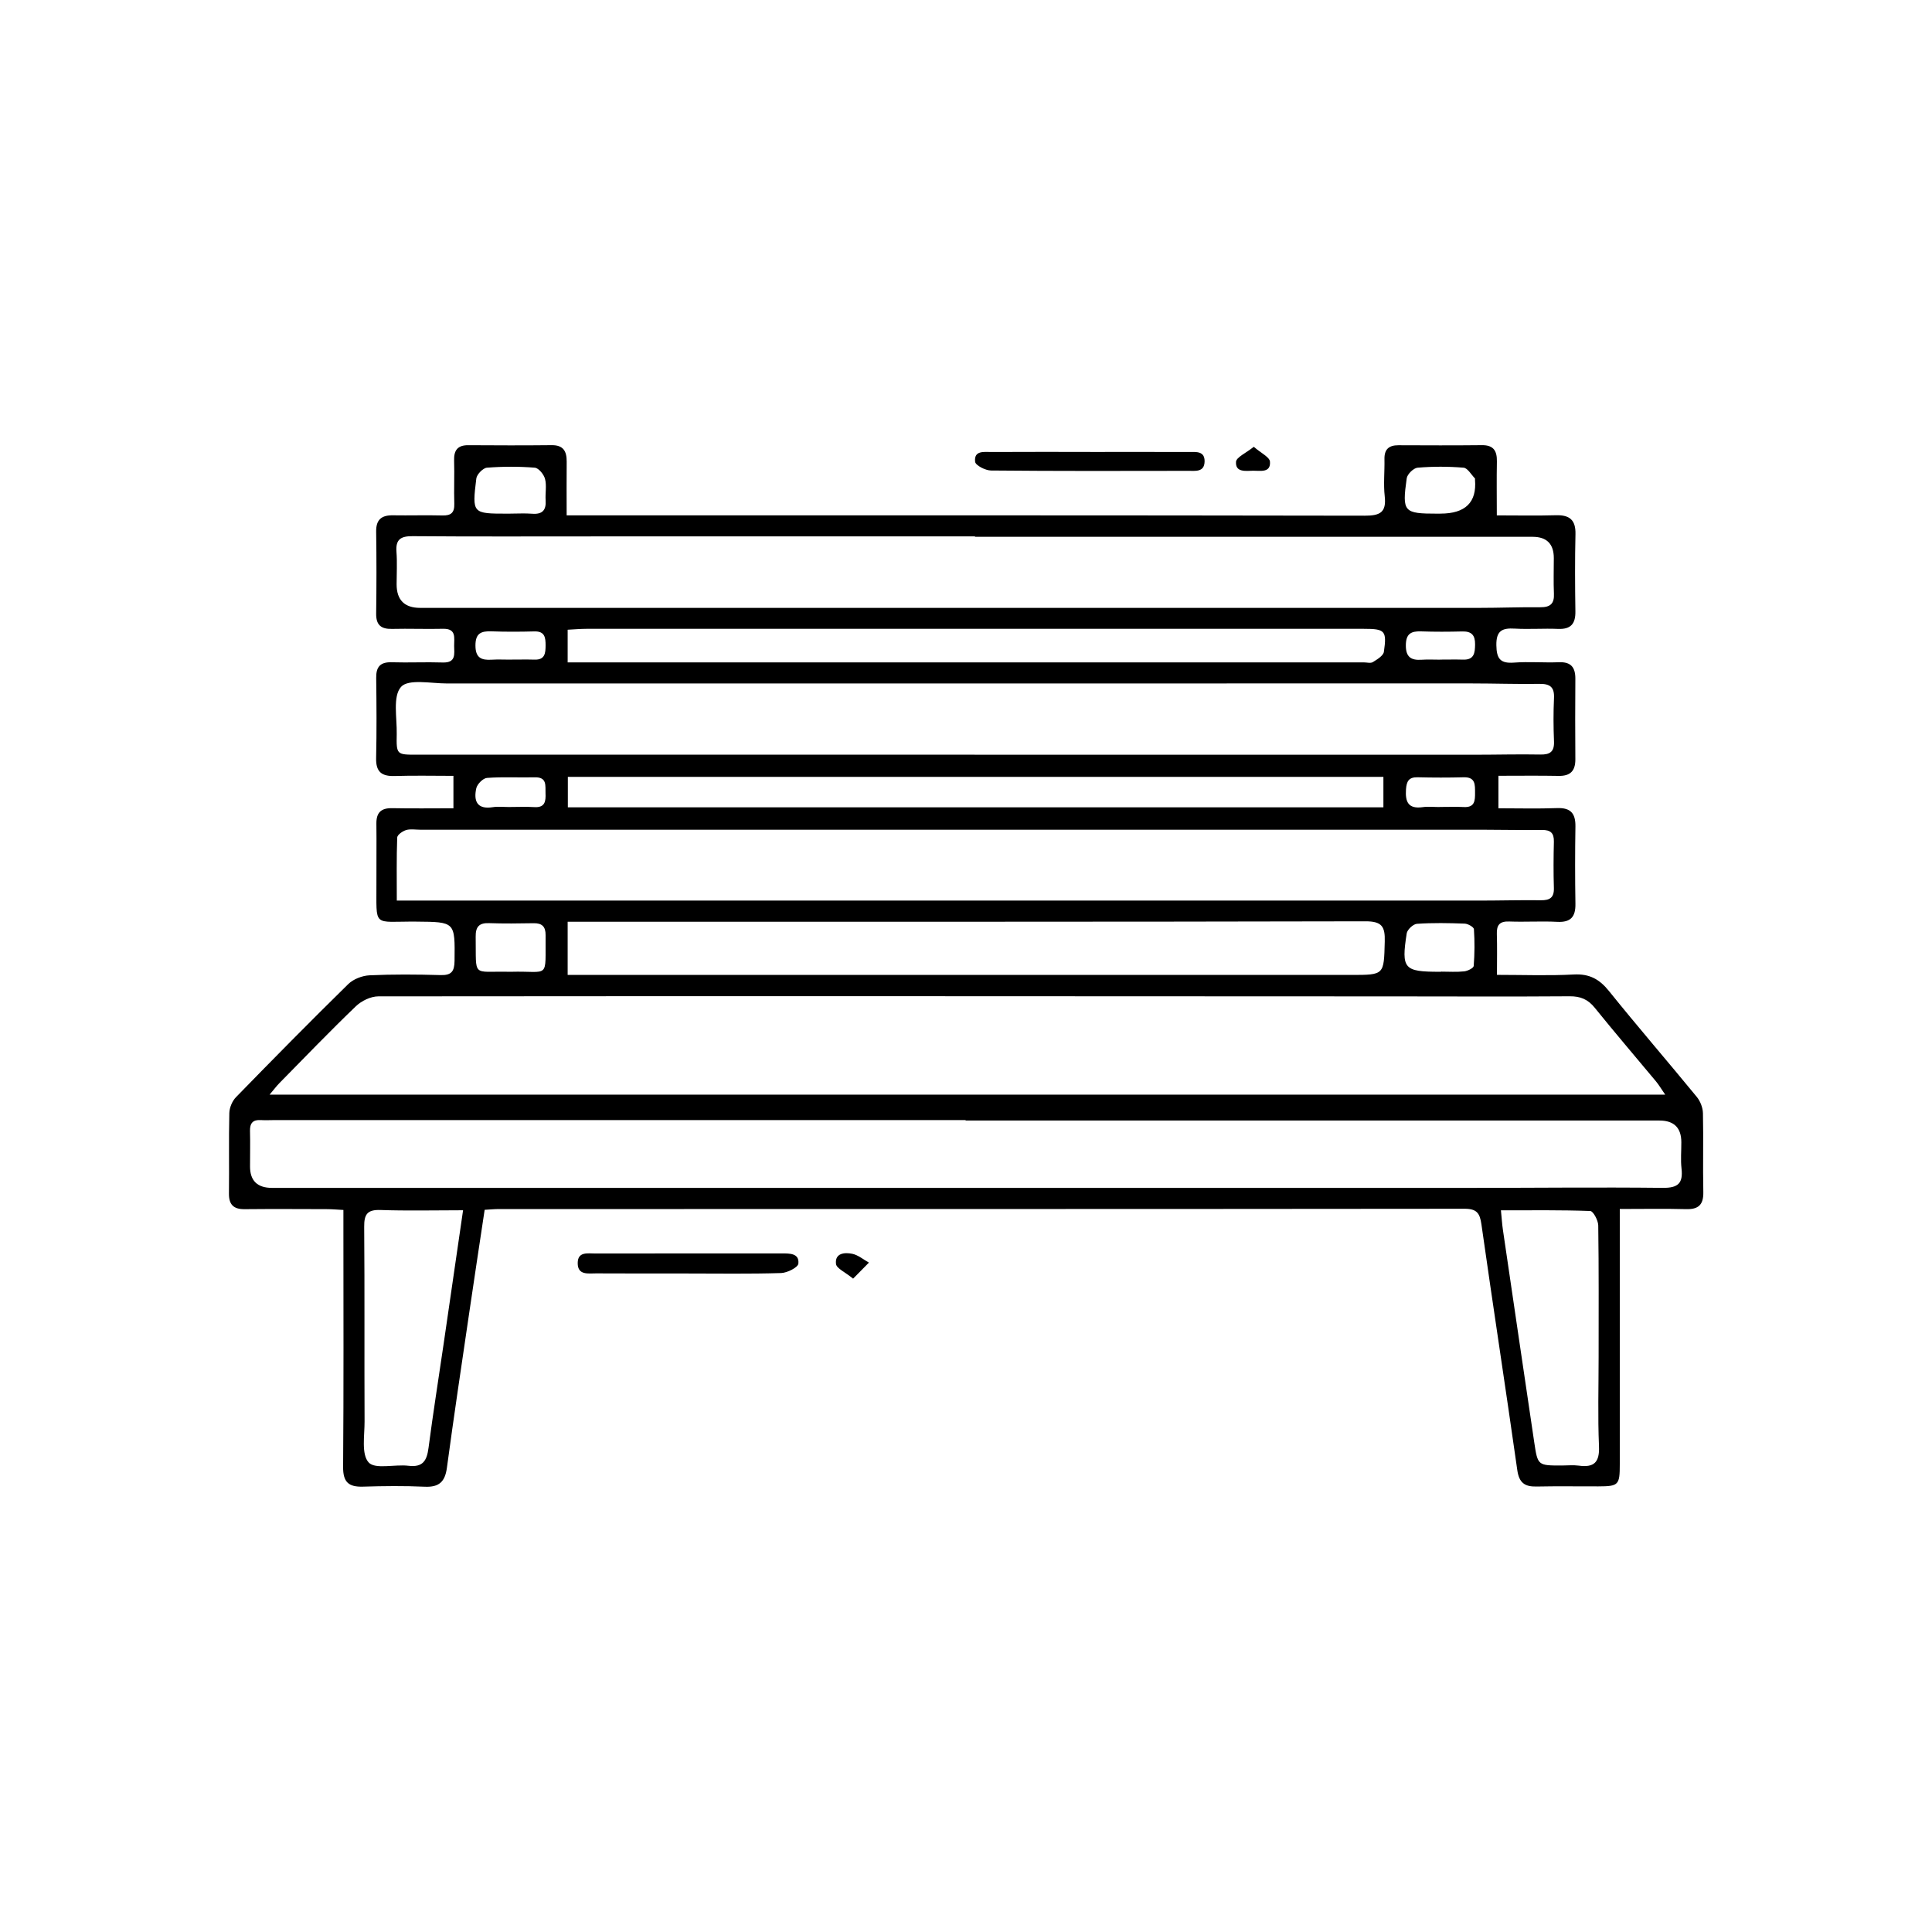 <?xml version="1.0" encoding="UTF-8"?>
<svg xmlns="http://www.w3.org/2000/svg" id="Capa_1" data-name="Capa 1" viewBox="0 0 514.84 514.84">
  <defs>
    <style>
      .cls-1 {
        fill: #000;
        stroke-width: 0px;
      }
    </style>
  </defs>
  <path class="cls-1" d="M120.83,215.41v-8.66c-5.35,0-10.51-.12-15.66.04-3.47.11-5.02-1.11-4.94-4.74.16-7.14.11-14.28.02-21.42-.04-2.95,1.1-4.24,4.14-4.15,4.53.14,9.06-.09,13.59.06,3.59.12,3.07-2.29,3.04-4.44-.02-2.1.66-4.62-2.96-4.54-4.53.11-9.06-.08-13.59.03-2.93.07-4.27-1.04-4.23-4.08.1-7.28.11-14.55,0-21.83-.05-3.25,1.46-4.41,4.49-4.36,4.39.07,8.79-.07,13.18.04,2.28.06,3.22-.75,3.15-3.1-.12-3.84.07-7.69-.05-11.53-.08-2.73.92-4.11,3.77-4.09,7.41.05,14.83.07,22.24-.01,3.15-.03,4.01,1.66,3.99,4.41-.05,4.62-.01,9.25-.01,14.29h5.07c69.2,0,138.4-.03,207.6.09,4.04,0,5.82-.83,5.33-5.18-.37-3.25,0-6.58-.07-9.88-.06-2.63,1.17-3.72,3.72-3.71,7.41.03,14.83.06,22.24-.02,3.11-.04,4.05,1.51,4,4.35-.09,4.63-.02,9.27-.02,14.36,5.65,0,10.71.11,15.76-.04,3.63-.1,5.29,1.25,5.2,5.04-.16,6.86-.12,13.73-.02,20.59.05,3.29-1.21,4.8-4.62,4.66-3.84-.16-7.7.14-11.53-.08-3.36-.2-4.97.54-4.91,4.44.06,3.6,1.06,4.9,4.72,4.62,3.96-.3,7.96.06,11.94-.1,3.26-.13,4.41,1.39,4.39,4.44-.06,7.14-.05,14.28,0,21.42.02,3.1-1.34,4.5-4.49,4.43-5.2-.1-10.41-.03-16.01-.03v8.66c5.31,0,10.49.14,15.66-.05,3.62-.13,4.91,1.45,4.86,4.9-.11,6.86-.11,13.73,0,20.59.06,3.47-1.23,5.01-4.86,4.82-4.24-.22-8.51.07-12.76-.09-2.56-.1-3.41.92-3.32,3.35.11,3.4.03,6.81.03,10.87,7.15,0,13.83.26,20.48-.1,4.16-.22,6.82,1.24,9.37,4.41,7.66,9.52,15.65,18.76,23.4,28.21.94,1.15,1.61,2.87,1.64,4.34.16,7-.05,14.01.1,21,.07,3.41-1.29,4.67-4.63,4.57-5.62-.15-11.24-.04-17.63-.04,0,1.84,0,3.41,0,4.98,0,21.01,0,42.01,0,63.02,0,5.58-.3,5.9-5.72,5.92-5.49.02-10.99-.08-16.48.04-3.14.07-4.63-1.01-5.11-4.36-3.1-21.85-6.46-43.66-9.56-65.51-.42-2.99-1.25-4.16-4.53-4.15-85.81.09-171.63.07-257.44.08-1.08,0-2.16.12-3.65.2-1.37,9.13-2.75,18.17-4.08,27.23-2.03,13.83-4.11,27.66-5.98,41.52-.5,3.72-2.09,5.21-5.89,5.04-5.48-.25-10.98-.19-16.47-.02-3.83.12-5.33-1.2-5.3-5.26.17-21.01.08-42.01.08-63.02,0-1.64,0-3.28,0-5.45-1.62-.08-3.06-.22-4.5-.22-7.28-.02-14.55-.06-21.83.01-2.97.03-4.21-1.24-4.17-4.21.09-7.14-.07-14.28.1-21.41.04-1.44.77-3.2,1.78-4.23,9.87-10.13,19.79-20.2,29.89-30.11,1.37-1.35,3.72-2.26,5.67-2.36,6.3-.29,12.63-.24,18.94-.06,2.94.09,3.71-1.01,3.74-3.81.12-10.42.21-10.35-10.24-10.44-11.76-.1-10.51,1.84-10.58-10.42-.03-5.22.06-10.44-.01-15.65-.04-2.96,1.22-4.22,4.21-4.16,5.32.11,10.65.03,16.36.03ZM443.73,291.68c-1.09-1.58-1.69-2.61-2.44-3.51-5.44-6.54-10.98-13-16.32-19.62-1.82-2.26-3.83-3.08-6.69-3.06-15.37.11-30.74.04-46.11.03-90.45-.04-180.9-.1-271.35-.01-2.02,0-4.5,1.2-5.99,2.64-6.93,6.65-13.59,13.58-20.33,20.43-.82.83-1.52,1.78-2.66,3.12h371.89ZM257.32,298.59s0-.08,0-.11c-61.36,0-122.72,0-184.09,0-1.24,0-2.48.08-3.71,0-2.13-.14-2.95.81-2.9,2.91.09,3.15,0,6.31.01,9.47q0,5.68,5.86,5.69c106.25,0,212.5,0,318.75,0,17.3,0,34.59-.2,51.89-.01,4.08.04,5.4-1.27,4.96-5.15-.26-2.3-.04-4.66-.05-7q0-5.78-5.83-5.79c-61.64,0-123.27,0-184.91,0ZM105.75,239.99h6.25c94.04,0,188.09,0,282.13,0,5.49,0,10.98-.16,16.47-.09,2.37.03,3.56-.67,3.48-3.26-.13-4.11-.1-8.24,0-12.35.05-2.3-.87-3.15-3.17-3.12-5.49.07-10.98-.07-16.47-.07-94.18,0-188.36,0-282.55,0-1.24,0-2.55-.25-3.68.1-.94.29-2.33,1.26-2.36,1.98-.2,5.44-.11,10.9-.11,16.83ZM259.71,201.12c44.48,0,88.96,0,133.44,0,5.77,0,11.53-.16,17.3-.05,2.61.05,3.77-.75,3.66-3.51-.16-3.84-.18-7.69,0-11.53.14-2.92-1.05-3.83-3.85-3.79-6.04.09-12.08-.12-18.12-.12-91.02-.01-182.04-.01-273.06.01-4.23,0-10.25-1.28-12.21.91-2.26,2.53-1.06,8.26-1.15,12.61-.11,5.45-.01,5.46,5.31,5.46,49.56,0,99.12,0,148.68,0ZM259.82,143.05s0-.07,0-.11c-33.9,0-67.8,0-101.7,0-16.06,0-32.12.07-48.17-.06-3.17-.02-4.56.86-4.3,4.18.22,2.87.04,5.76.04,8.64q0,6.28,6.28,6.29c94.01,0,188.03,0,282.04,0,5.49,0,10.98-.22,16.46-.17,2.63.02,3.75-.93,3.62-3.62-.14-3.15-.03-6.31-.03-9.47q0-5.66-5.61-5.68c-49.54,0-99.09,0-148.63,0ZM151.27,259.8h208.81c8.87,0,8.69,0,8.93-8.91.11-3.96-.74-5.39-5.14-5.38-69.32.16-138.65.11-207.97.11h-4.63v14.18ZM151.26,176.51c2,0,3.49,0,4.99,0,69.05,0,138.1,0,207.15,0,.82,0,1.83.3,2.43-.07,1.15-.71,2.79-1.69,2.95-2.75.82-5.64.29-6.12-5.36-6.12-69.05,0-138.1,0-207.15,0-1.59,0-3.19.15-5,.24v8.69ZM368.65,207.02h-217.33v8.12h217.33v-8.12ZM123.39,322.51c-7.77,0-14.89.18-21.99-.07-3.51-.12-4.38,1.13-4.35,4.47.14,17.28.02,34.57.1,51.85.02,3.77-.9,8.76,1.09,10.95,1.73,1.91,6.97.45,10.61.89,3.85.47,4.9-1.38,5.34-4.74,1.21-9.24,2.67-18.45,4.02-27.67,1.7-11.64,3.39-23.29,5.19-35.68ZM399.97,322.55c.21,2.07.3,3.68.54,5.27,2.77,18.85,5.54,37.71,8.34,56.55.92,6.17.96,6.16,7.33,6.16,1.51,0,3.04-.17,4.52.03,4.05.56,5.58-.84,5.4-5.15-.34-7.94-.1-15.91-.1-23.87,0-11.66.07-23.33-.1-34.99-.02-1.35-1.34-3.81-2.12-3.84-7.77-.29-15.56-.18-23.81-.18ZM136.11,258.96c10.5-.29,9.17,2.26,9.28-9.77.02-2.26-.94-3.21-3.19-3.17-3.96.07-7.93.12-11.88-.02-2.69-.1-3.6,1.02-3.56,3.63.17,11.07-1.11,9.11,8.94,9.33.14,0,.27,0,.41,0ZM384.02,258.96s0-.03,0-.04c2.05,0,4.13.15,6.16-.07.92-.1,2.48-.87,2.53-1.43.26-3.26.28-6.55.06-9.81-.04-.57-1.59-1.45-2.46-1.48-4.24-.16-8.5-.24-12.73.05-1,.07-2.57,1.55-2.72,2.55-1.47,9.47-.75,10.23,8.77,10.23h.41ZM136.04,136.87c1.92,0,3.85-.12,5.76.03,2.68.21,3.78-.9,3.6-3.56-.13-1.91.31-3.93-.16-5.72-.31-1.2-1.71-2.91-2.74-2.99-4.22-.34-8.5-.33-12.73,0-1.05.08-2.71,1.78-2.84,2.88-1.15,9.36-1.06,9.37,8.29,9.37.27,0,.55,0,.82,0ZM383.86,136.87q9.95,0,9.2-9c-.01-.14.04-.33-.03-.4-.99-1-1.94-2.75-3.02-2.84-4.06-.34-8.19-.34-12.25,0-1.08.09-2.75,1.73-2.9,2.84-1.26,9-.82,9.41,8.19,9.41.27,0,.55,0,.82,0ZM135.82,215.05c2.19,0,4.4-.11,6.58.03,2.87.18,3.06-1.61,2.97-3.7-.08-2,.47-4.32-2.86-4.24-4.25.1-8.52-.16-12.74.16-1.05.08-2.6,1.64-2.85,2.76-.73,3.3.12,5.71,4.38,5.04,1.47-.23,3.01-.04,4.52-.04ZM383.61,215.06v-.02c2.18,0,4.37-.08,6.55.02,2.88.13,2.92-1.78,2.91-3.8-.01-2.1.16-4.21-3.01-4.13-4.09.11-8.18.1-12.27,0-2.36-.06-2.97,1.06-3.12,3.21-.23,3.35.6,5.29,4.45,4.75,1.47-.21,3-.03,4.5-.03ZM135.91,175.79s0-.01,0-.02c2.18,0,4.36-.05,6.53.01,2.78.09,2.94-1.71,2.95-3.79,0-2.11-.2-3.8-2.99-3.73-3.81.1-7.63.12-11.44-.02-2.76-.1-4.27.52-4.26,3.78,0,3.27,1.56,3.95,4.3,3.78,1.63-.1,3.27-.02,4.9-.02ZM383.76,175.79s0-.02,0-.02c2.05,0,4.09-.05,6.14.01,2.97.09,3.15-1.83,3.18-4.07.03-2.4-.91-3.5-3.38-3.44-3.68.09-7.37.11-11.05-.02-2.66-.09-3.99.67-4.02,3.66-.03,3.16,1.36,4.1,4.22,3.9,1.63-.11,3.27-.02,4.91-.02Z"></path>
  <path class="cls-1" d="M183.09,339.35c-8.08,0-16.17.03-24.25-.02-2.1-.01-4.91.56-4.89-2.76.01-3.09,2.66-2.54,4.64-2.54,16.58-.03,33.16,0,49.73-.02,2.13,0,4.7-.05,4.43,2.71-.1,1.02-2.96,2.47-4.59,2.52-8.35.26-16.71.12-25.07.12Z"></path>
  <path class="cls-1" d="M290.54,120.44c8.77,0,17.54-.02,26.3.01,1.87,0,4.24-.33,4.16,2.57-.08,2.85-2.47,2.44-4.31,2.45-17.54.03-35.07.08-52.61-.09-1.49-.01-4.13-1.37-4.23-2.33-.35-3.09,2.43-2.59,4.38-2.6,8.77-.05,17.54-.02,26.3-.02Z"></path>
  <path class="cls-1" d="M227.33,340.73c-2.13-1.75-4.41-2.71-4.55-3.92-.34-2.89,2.3-3.12,4.33-2.7,1.57.33,2.97,1.53,4.44,2.35-1.21,1.23-2.43,2.46-4.21,4.27Z"></path>
  <path class="cls-1" d="M334.11,119.06c1.94,1.7,4.22,2.75,4.31,3.96.24,3.05-2.58,2.39-4.48,2.42-1.94.03-4.75.51-4.57-2.36.07-1.23,2.63-2.32,4.74-4.02Z"></path>
</svg>
